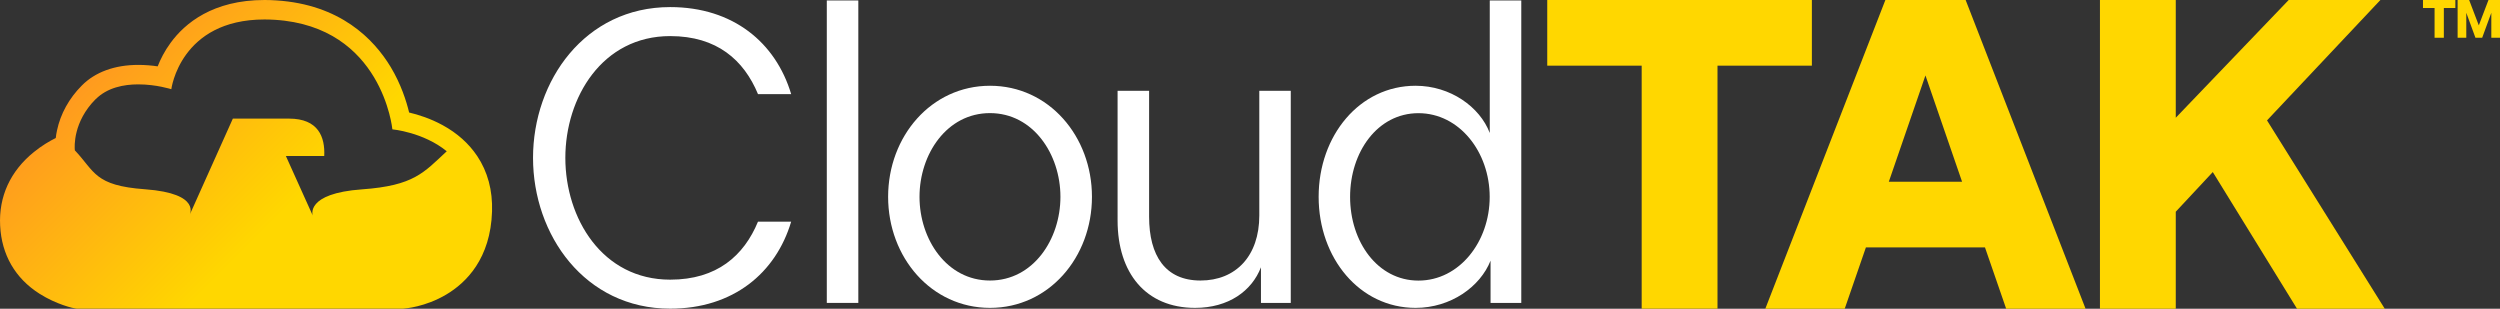 <?xml version="1.0" encoding="UTF-8"?><svg id="Layer_1" xmlns="http://www.w3.org/2000/svg" xmlns:xlink="http://www.w3.org/1999/xlink" viewBox="0 0 377.51 46.62"><rect x="0" y="0" width="377.51" height="46.62" fill="#333333" stroke="none"/><defs><style>.cls-1{fill:url(#linear-gradient);}.cls-2{fill:#fff;}.cls-3{fill:gold;}</style><linearGradient id="linear-gradient" x1="14.38" y1="8.93" x2="66.92" y2="61.47" gradientUnits="userSpaceOnUse"><stop offset="0" stop-color="#ff9820"/><stop offset=".42" stop-color="#ffce04"/><stop offset=".49" stop-color="gold"/></linearGradient></defs><path class="cls-2" d="M80.49,23.84c0-11.64,7.82-22.77,20.71-22.77,9.51,0,15.95,5.38,18.27,13.14h-5.01c-2.13-5.13-6.19-8.76-13.26-8.76-10.26,0-15.83,9.26-15.83,18.39s5.57,18.39,15.83,18.39c7.07,0,11.14-3.63,13.26-8.76h5.01c-2.31,7.76-8.76,13.14-18.27,13.14-12.89,0-20.71-11.14-20.71-22.77Z"/><path class="cls-2" d="M124.85.07h4.76v45.67h-4.76V.07Z"/><path class="cls-2" d="M134.11,29.72c0-9.13,6.51-16.77,15.39-16.77s15.39,7.63,15.39,16.77-6.51,16.77-15.39,16.77-15.39-7.63-15.39-16.77ZM160.13,29.72c0-6.44-4.13-12.64-10.64-12.64s-10.64,6.19-10.64,12.64,4.13,12.64,10.64,12.64,10.64-6.19,10.64-12.64Z"/><path class="cls-2" d="M168.77,13.71h4.75v19.02c0,5.88,2.44,9.63,7.76,9.63s8.88-3.69,8.88-9.82V13.71h4.75v32.03h-4.5v-5.38c-1.38,3.57-4.88,6.13-9.95,6.13-7.44,0-11.7-5.26-11.7-13.2V13.71Z"/><path class="cls-2" d="M225.08,45.74v-6.38c-1.56,3.94-6.01,7.13-11.32,7.13-8.45,0-14.64-7.51-14.64-16.77s6.19-16.77,14.64-16.77c5.26,0,9.7,3.19,11.2,7.13V.07h4.76v45.67h-4.63ZM214.19,17.09c-6.19,0-10.32,5.88-10.32,12.64s4.13,12.64,10.32,12.64,10.76-5.88,10.76-12.64-4.57-12.64-10.76-12.64Z"/><path class="cls-3" d="M247.89,9.92h-14.25V0h39.96v9.92h-14.25v36.69h-11.45V9.92Z"/><path class="cls-3" d="M284.7,0h12.12l18.11,46.62h-11.99l-3.2-9.26h-17.98l-3.2,9.26h-11.99L284.7,0ZM296.28,27.44l-5.53-16.05-5.53,16.05h11.05Z"/><path class="cls-3" d="M317.1,0h11.45v17.78L345.6,0h13.85l-17.12,18.18,17.78,28.44h-13.25l-12.72-20.64-5.59,5.99v14.65h-11.45V0Z"/><path class="cls-1" d="M72.05,23.55c-1.26-1.88-3.01-3.45-5.21-4.65-1.85-1.01-3.69-1.59-5.06-1.91-.42-1.74-1.23-4.28-2.77-6.85C56.44,5.88,51.37.67,41.7.06c-.59-.04-1.18-.06-1.75-.06-7.82,0-12.04,3.52-14.19,6.47-.91,1.24-1.53,2.48-1.95,3.55-.86-.13-1.86-.22-2.93-.22-3.56,0-6.52,1.08-8.54,3.13-1.91,1.92-3.2,4.26-3.73,6.75-.09.41-.15.8-.19,1.16-.95.47-2.12,1.16-3.29,2.11C1.56,25.83-.2,29.67.02,34.06c.22,4.41,2.27,7.96,5.94,10.29,2.6,1.65,5.12,2.19,5.4,2.23l.22.03h.22s48.84,0,48.84,0h.1s.1,0,.1,0c.34-.02,3.39-.26,6.54-2.13,3.04-1.8,6.7-5.45,6.92-12.56.1-3.18-.66-5.99-2.24-8.36ZM14.43,15c1.75-1.77,4.24-2.26,6.45-2.26,2.71,0,4.99.73,4.99.73,0,0,1.33-10.53,14.07-10.53.5,0,1.03.02,1.57.05,16.24,1.03,17.74,16.54,17.74,16.54,0,0,4.67.42,8.21,3.31-3.47,3.22-4.95,5.19-12.77,5.75-8.65.61-7.47,3.95-7.47,3.95l-4.05-8.98h5.79c.14-2.85-.87-5.65-5.31-5.65h-8.49l-6.56,14.62s1.96-3.31-6.69-3.95c-7.69-.55-7.58-2.69-10.61-5.88-.06-.58-.26-4.3,3.13-7.72Z"/><path class="cls-3" d="M367.62,1.21h-1.74V0h4.89v1.21h-1.74v4.49h-1.4V1.21Z"/><path class="cls-3" d="M371.11,0h1.74l1.46,3.83L375.77,0h1.74v5.7h-1.31V1.93l-1.38,3.77h-1.02l-1.38-3.77v3.77h-1.31V0Z"/></svg>